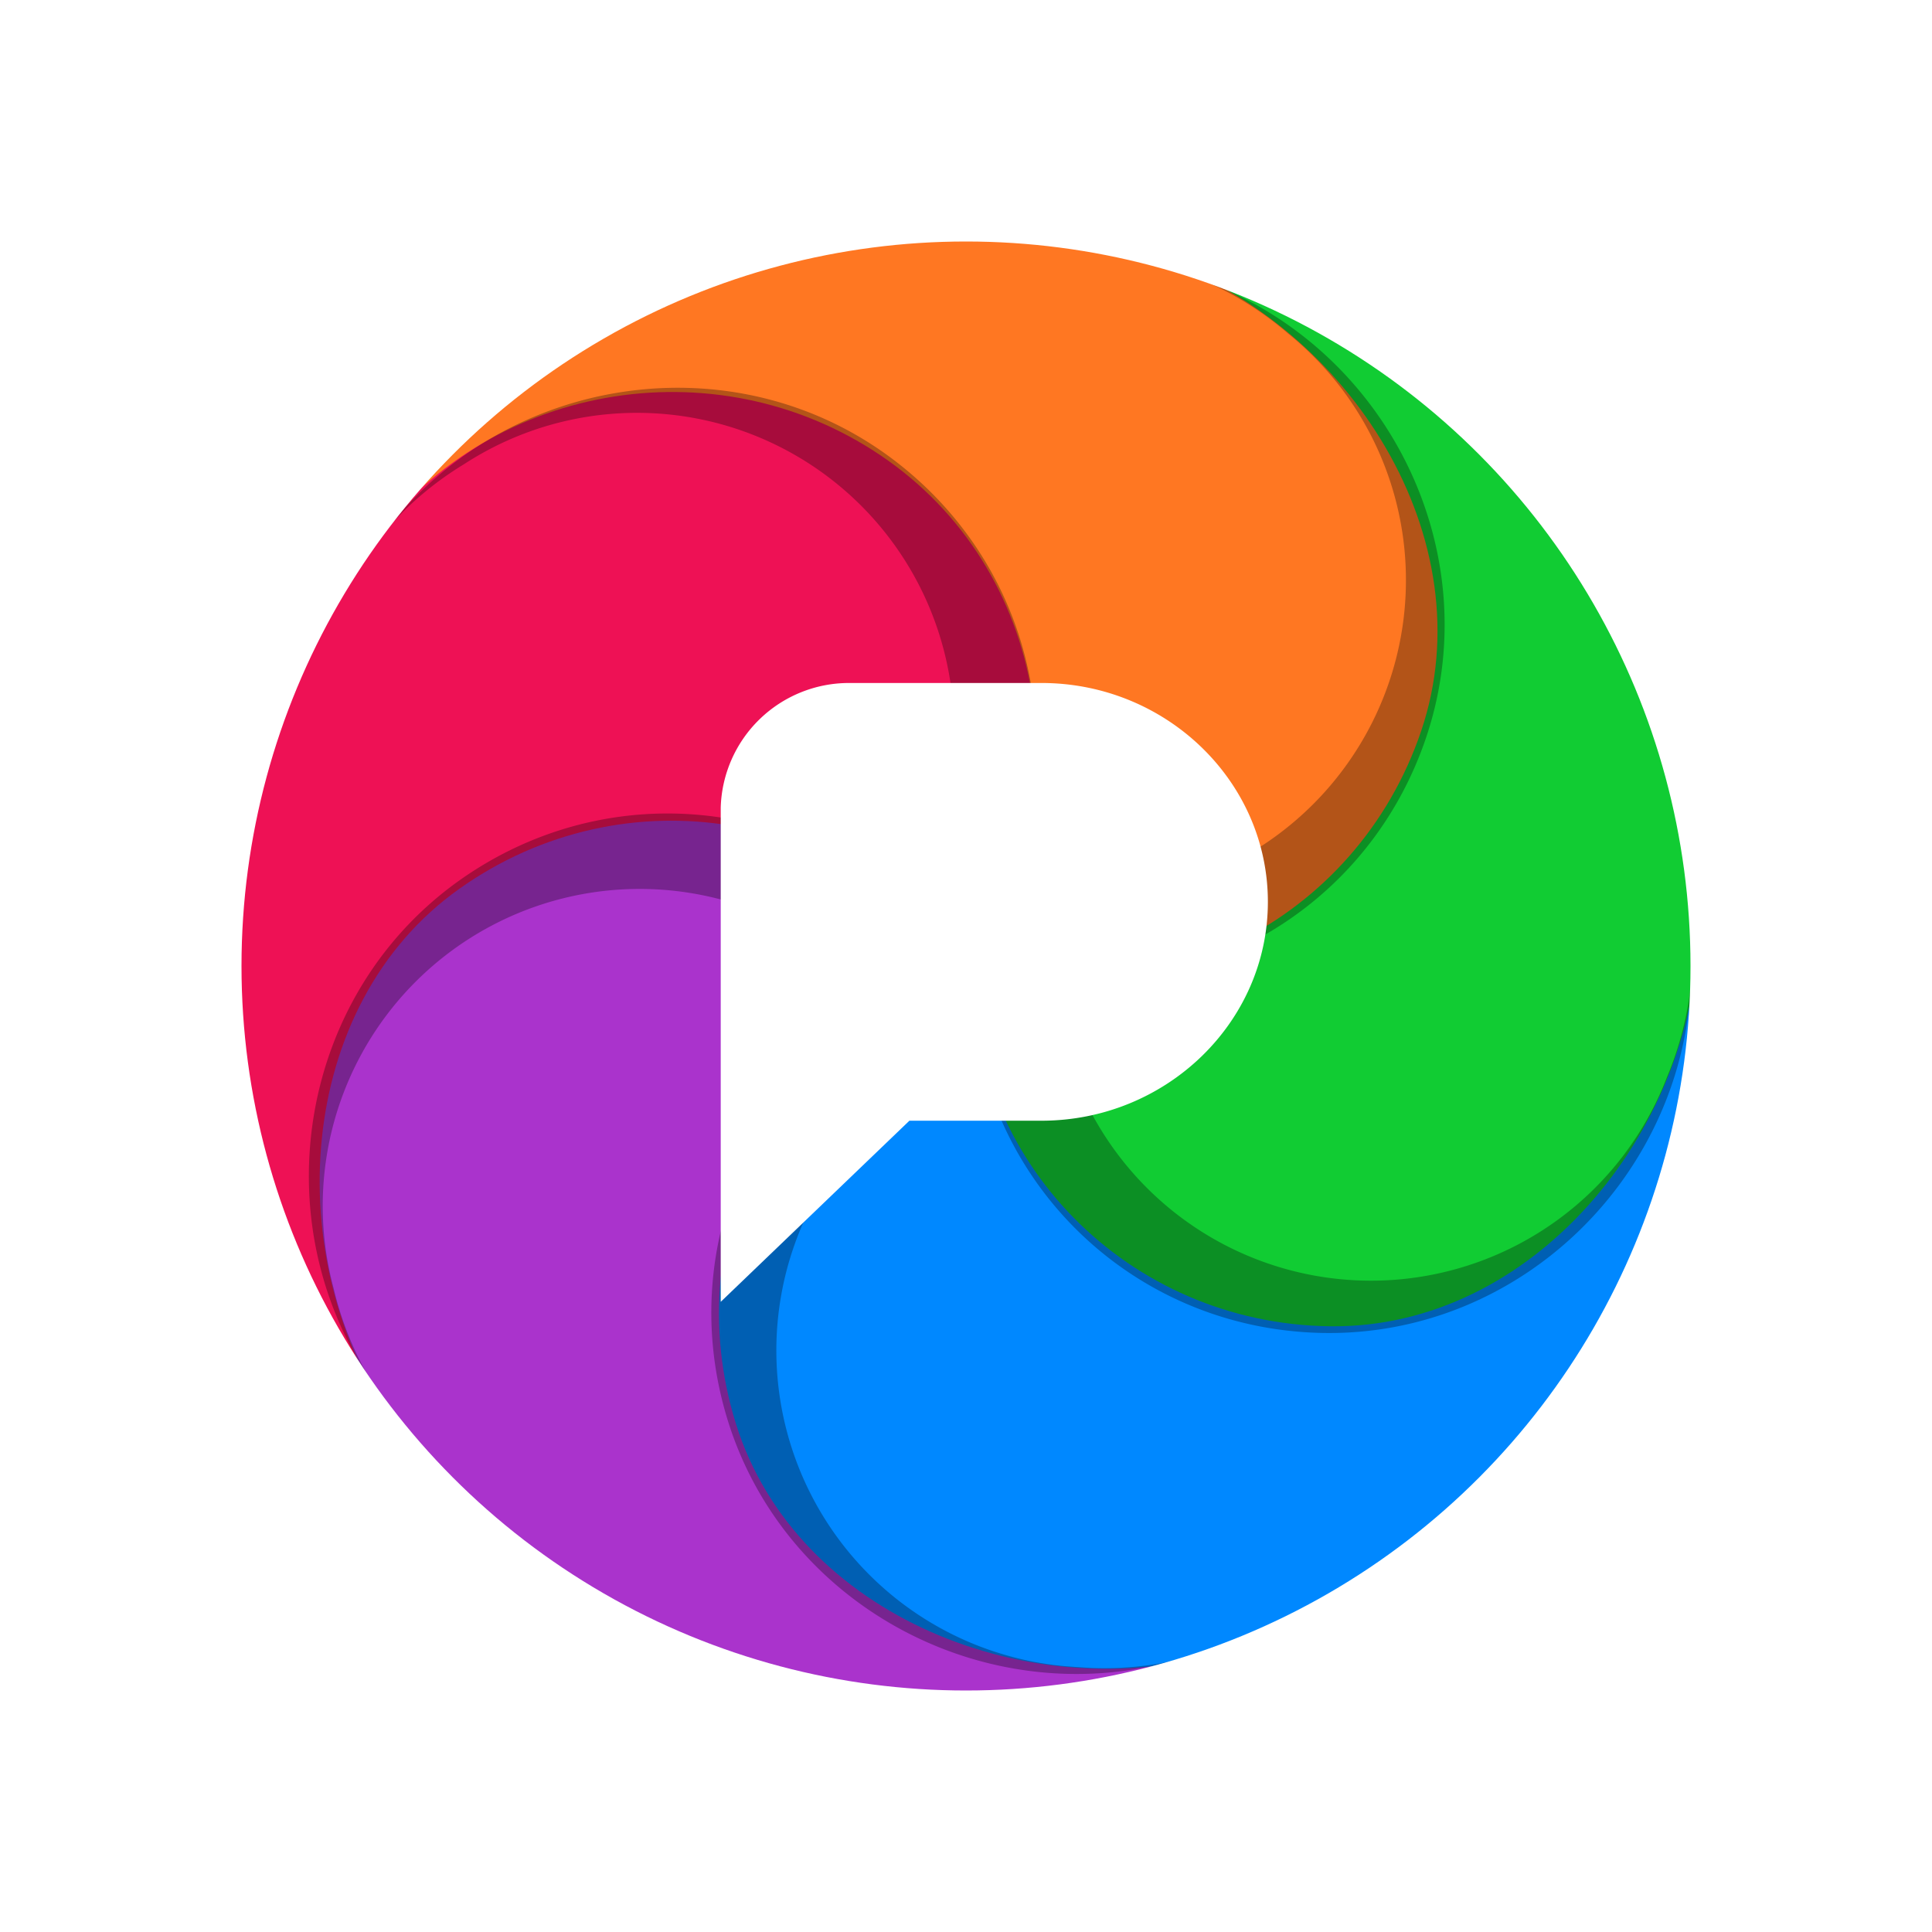 <svg xmlns="http://www.w3.org/2000/svg"
aria-label="Pixelfed" role="img"
viewBox="0 0 512 512"><rect
width="512" height="512"
fill="#fff"/><g fill="#f72"><path id="a" d="M254 256c32-42 23-102-20-134s-108-15-140 27l11-19c52-63 143-89 210-58 50 17 78 72 62 123s-72 78-123 61"/></g><use href="#a" transform="rotate(72 256 256)" fill="#1c3"/><use href="#a" transform="rotate(144 256 256)" fill="#08f"/><use href="#a" transform="rotate(216 256 256)" fill="#a3c"/><use href="#a" transform="rotate(288 256 256)" fill="#e15"/><path d="M101 142l1-1c32-42 93-51 135-19s50 91 18 133a96 96 0 00-15-17 84 84 0 00-117-115 87 87 0 00-22 19z" opacity=".3" id="b"/><g id="c"><use href="#b" transform="rotate(72 256 256)"/><use href="#b" transform="rotate(144 256 256)"/></g><use href="#c" transform="rotate(144 256 256)"/><path d="M241 297h35c33 0 60-26 60-58s-27-58-60-58h-51a34 34 0 00-34 33v131z" fill="#fff"/><circle cx="256" cy="256" r="196" fill="none" stroke="#fff" stroke-width="8"/></svg>